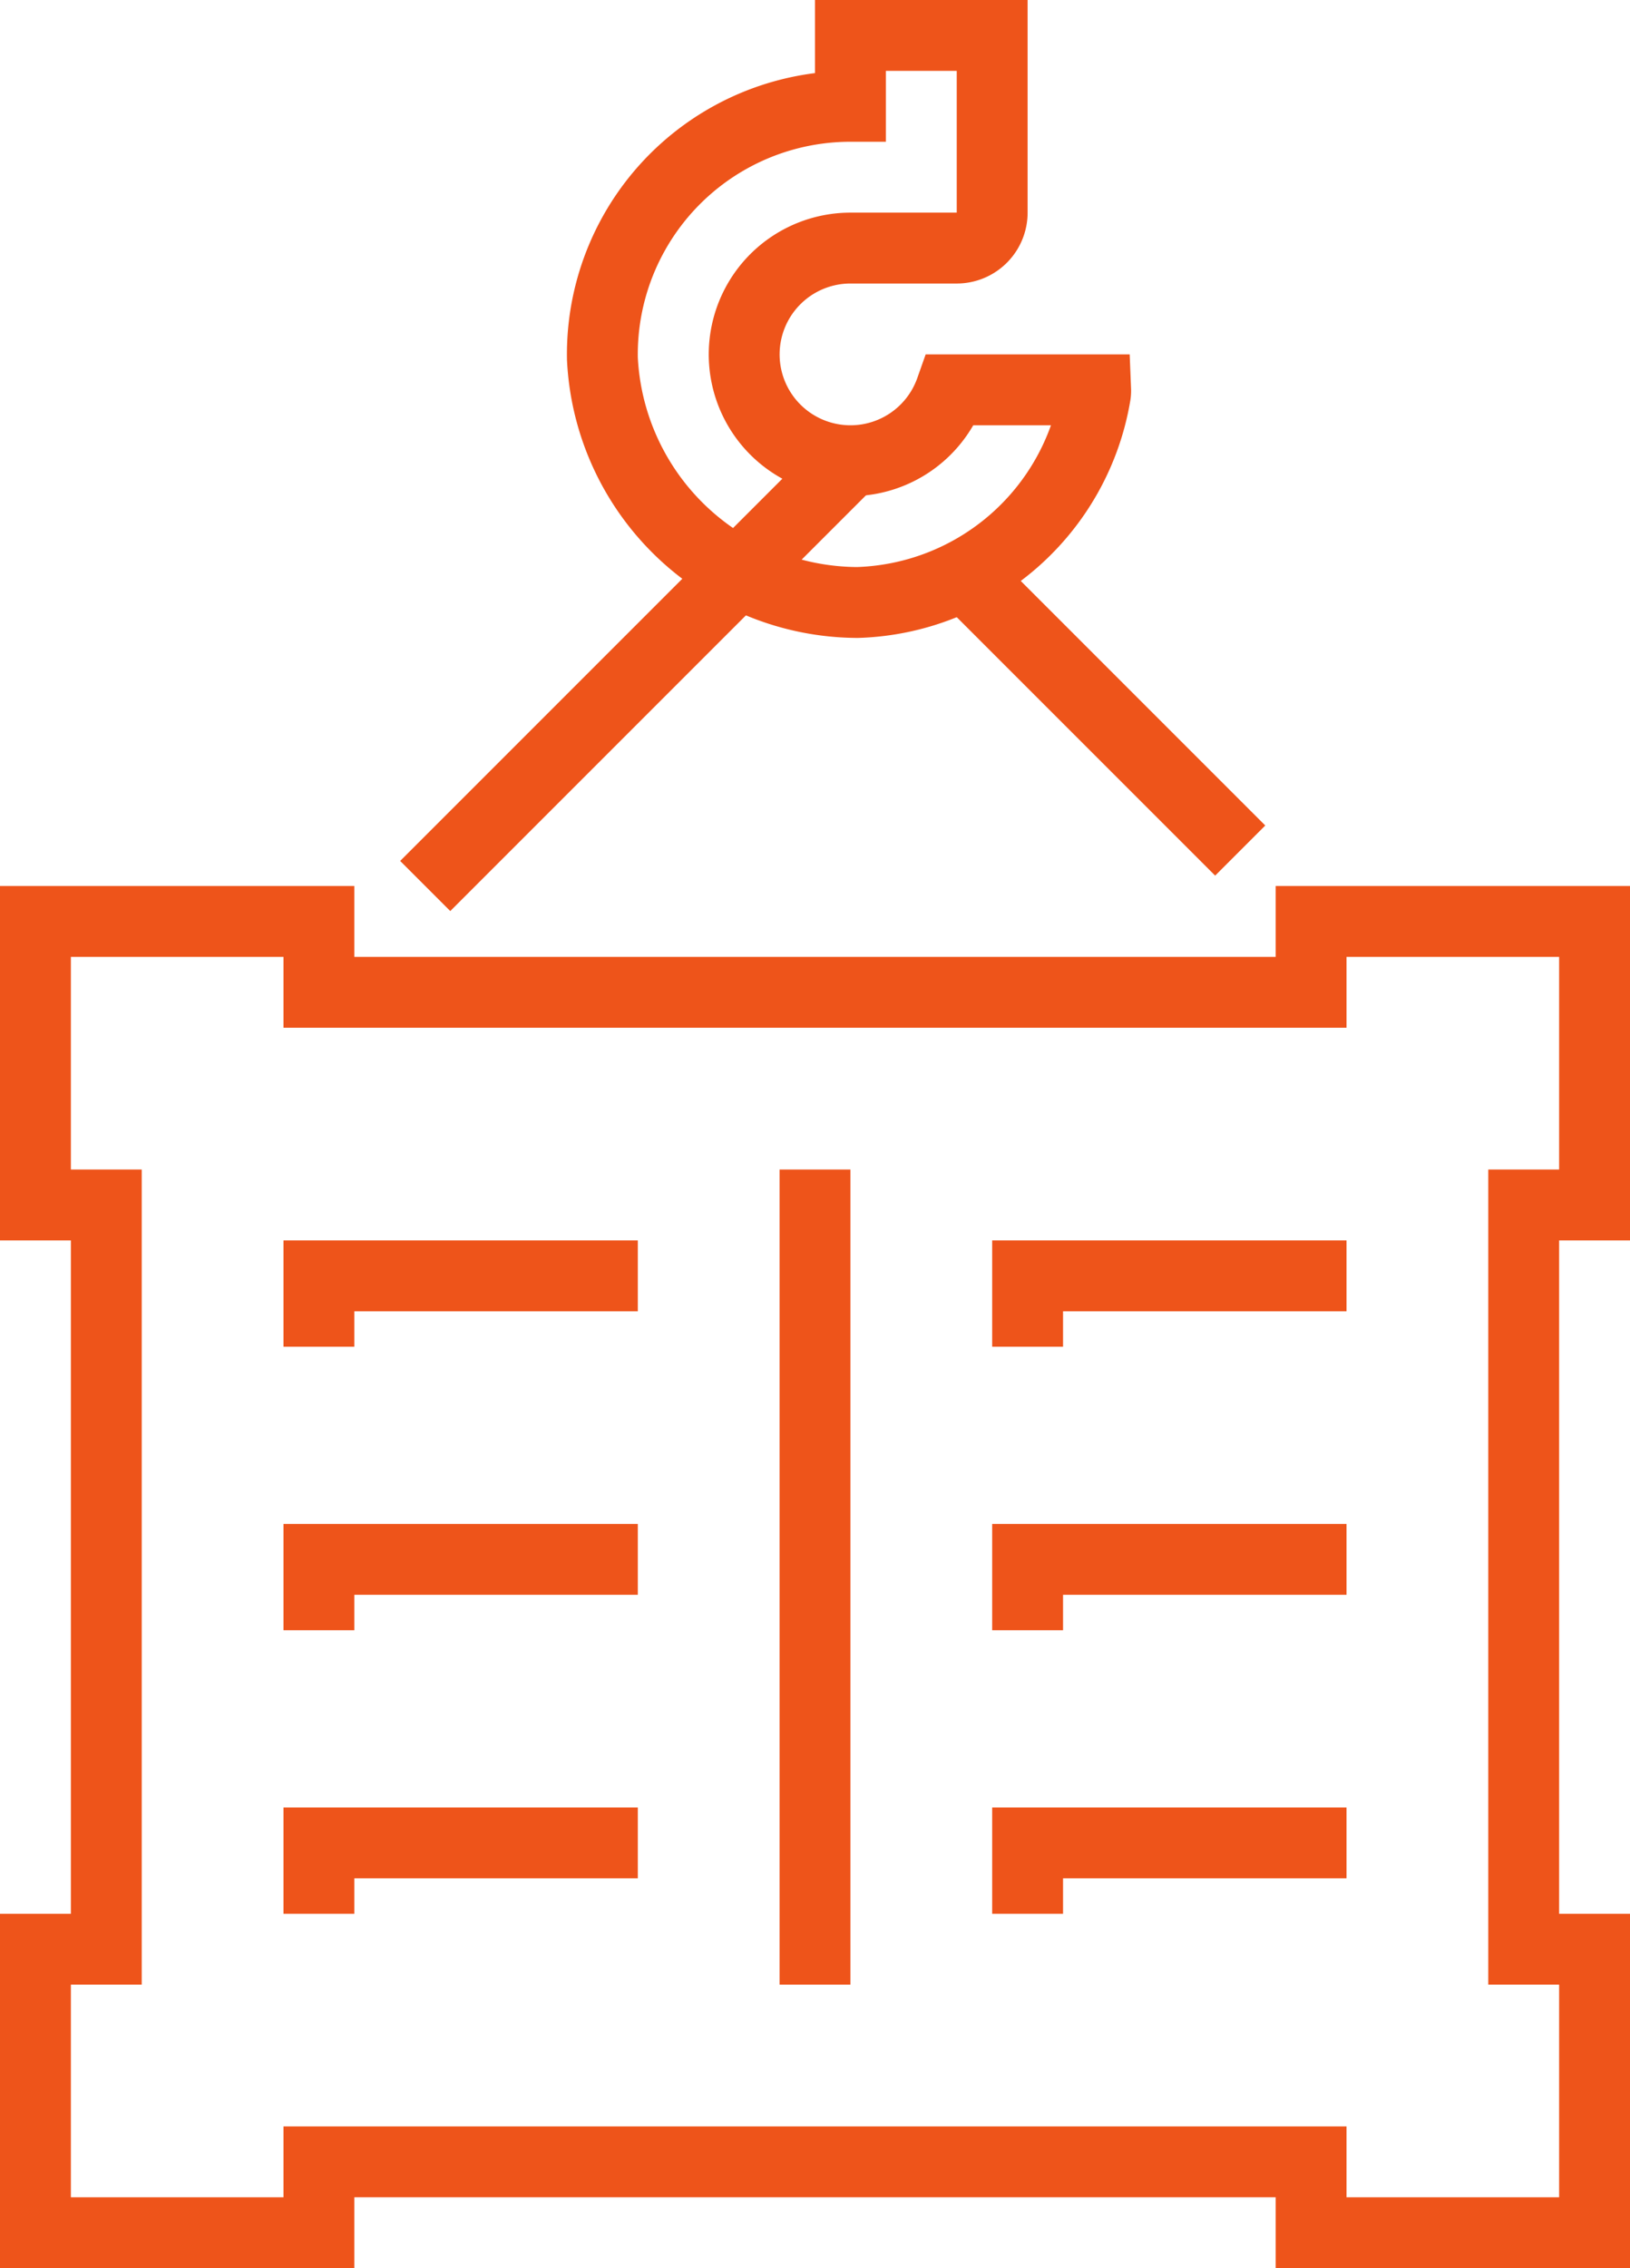 <svg id="Group_2513" data-name="Group 2513" xmlns="http://www.w3.org/2000/svg" xmlns:xlink="http://www.w3.org/1999/xlink" width="46" height="64" viewBox="0 0 46 64">
  <defs>
    <clipPath id="clip-path">
      <rect id="Rectangle_10131" data-name="Rectangle 10131" width="46" height="64" fill="none" stroke="#ee541a" stroke-width="1"/>
    </clipPath>
  </defs>
  <g id="Group_2502" data-name="Group 2502">
    <g id="Group_2501" data-name="Group 2501" clip-path="url(#clip-path)">
      <path id="Path_6091" data-name="Path 6091" d="M45,34V26H37v2H9V26H1v8H3V55H1v8H9V61H37v2h8V55H43V34Z" fill="none" stroke="#ee541a" stroke-width="2"/>
    </g>
  </g>
  <line id="Line_8" data-name="Line 8" y2="23" transform="translate(23 33)" fill="none" stroke="#ee541a" stroke-width="2"/>
  <path id="Path_6092" data-name="Path 6092" d="M9,38V36h9" fill="none" stroke="#ee541a" stroke-width="2"/>
  <path id="Path_6093" data-name="Path 6093" d="M9,46V44h9" fill="none" stroke="#ee541a" stroke-width="2"/>
  <path id="Path_6094" data-name="Path 6094" d="M9,54V52h9" fill="none" stroke="#ee541a" stroke-width="2"/>
  <path id="Path_6095" data-name="Path 6095" d="M29,38V36h9" fill="none" stroke="#ee541a" stroke-width="2"/>
  <path id="Path_6096" data-name="Path 6096" d="M29,46V44h9" fill="none" stroke="#ee541a" stroke-width="2"/>
  <path id="Path_6097" data-name="Path 6097" d="M29,54V52h9" fill="none" stroke="#ee541a" stroke-width="2"/>
  <g id="Group_2504" data-name="Group 2504">
    <g id="Group_2503" data-name="Group 2503" clip-path="url(#clip-path)">
      <path id="Path_6098" data-name="Path 6098" d="M24,1V3a7,7,0,0,0-7,7.12A7.234,7.234,0,0,0,24.2,17a7.024,7.024,0,0,0,6.71-5.85.708.708,0,0,0,.01-.15H26.83A3,3,0,1,1,24,7h3a1,1,0,0,0,1-1V1Z" fill="none" stroke="#ee541a" stroke-width="2"/>
      <line id="Line_9" data-name="Line 9" x2="7.785" y2="7.785" transform="translate(27.215 16.215)" fill="none" stroke="#ee541a" stroke-width="2"/>
      <line id="Line_10" data-name="Line 10" y1="12" x2="12" transform="translate(12 13)" fill="none" stroke="#ee541a" stroke-width="2"/>
    </g>
  </g>
</svg>
